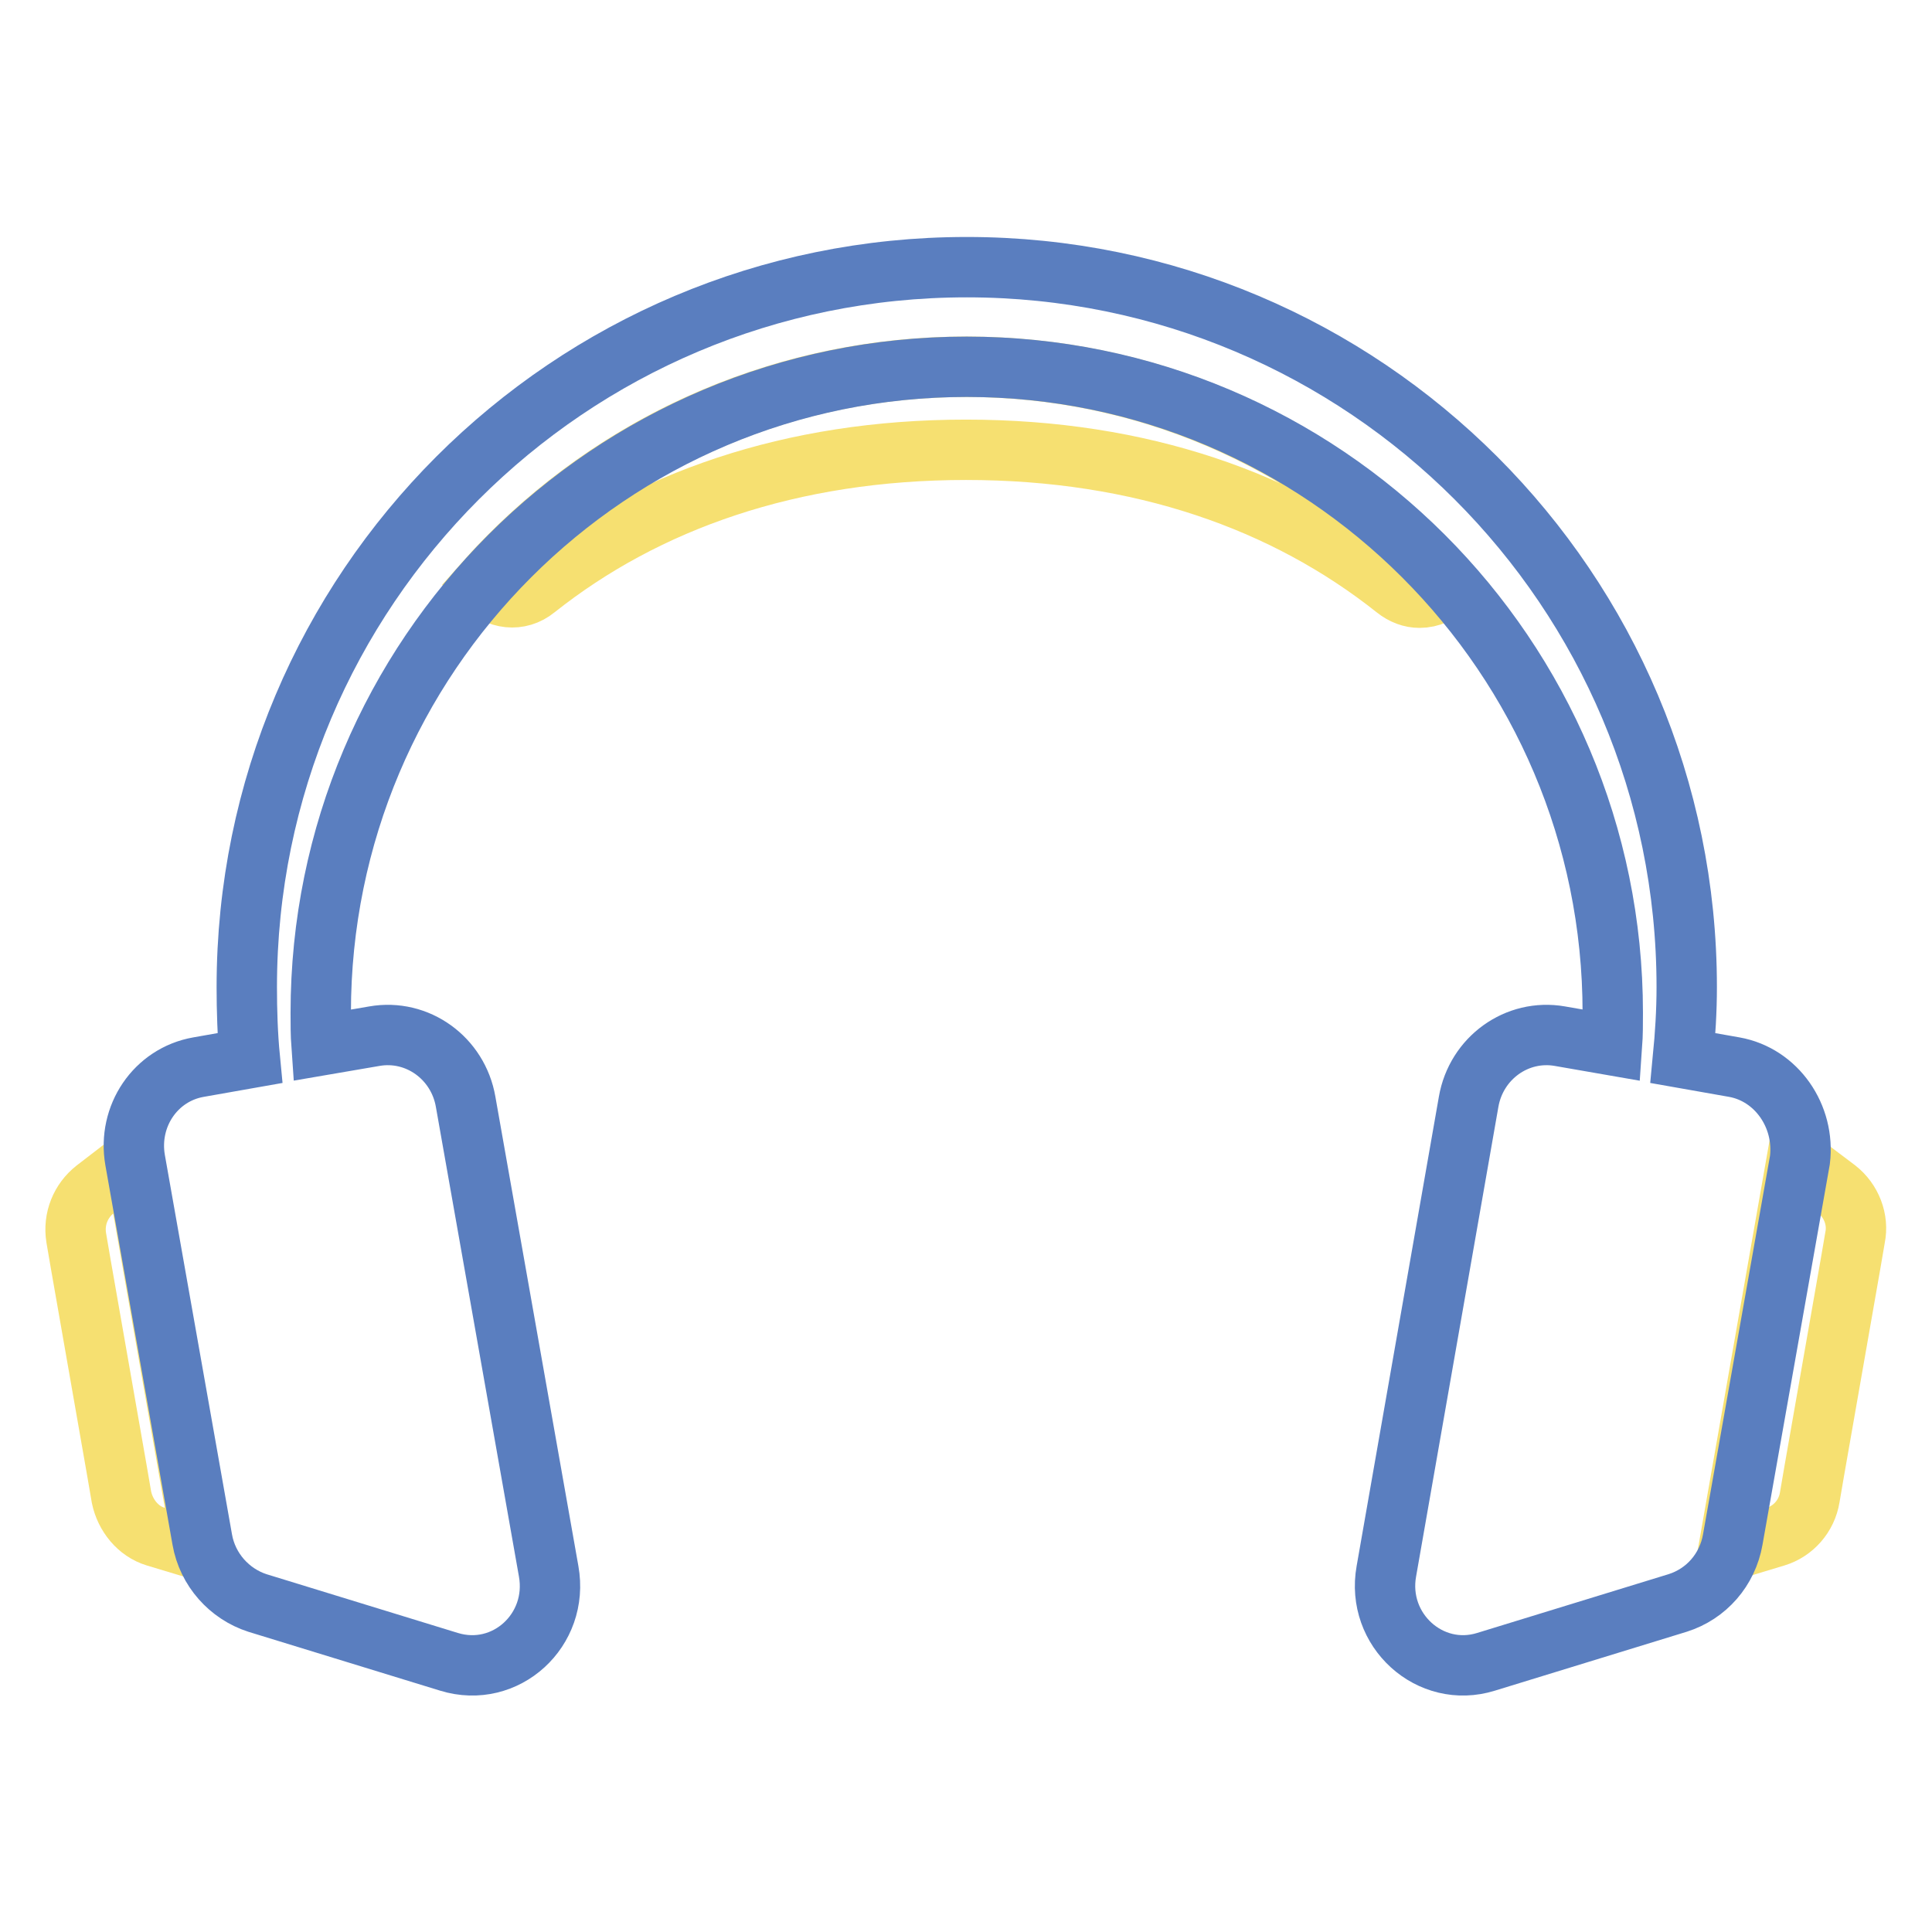 <?xml version="1.0" encoding="utf-8"?>
<!-- Svg Vector Icons : http://www.onlinewebfonts.com/icon -->
<!DOCTYPE svg PUBLIC "-//W3C//DTD SVG 1.1//EN" "http://www.w3.org/Graphics/SVG/1.1/DTD/svg11.dtd">
<svg version="1.1" xmlns="http://www.w3.org/2000/svg" xmlns:xlink="http://www.w3.org/1999/xlink" x="0px" y="0px" viewBox="0 0 256 256" enable-background="new 0 0 256 256" xml:space="preserve">
<g> <path stroke-width="8" fill-opacity="0" stroke="#f6e071"  d="M128,48.6c-25.5,0-48.4,11.1-64,28.8c1.9,2,4.8,2.4,7,0.6c14.6-11.6,33.8-18.4,57-18.4 c23.2,0,42.3,6.8,56.9,18.4c1,0.8,2.1,1.2,3.2,1.2c1.4,0,2.8-0.6,3.9-1.8C176.3,59.8,153.5,48.6,128,48.6L128,48.6z M12.6,157.6 c-1.9,1.5-2.9,3.9-2.5,6.4l0.6,3.5l4.8,27.4l0.6,3.5c0.5,2.4,2.2,4.5,4.5,5.2l6.3,1.9l-9.1-51.9L12.6,157.6z M243.4,157.6l-5.3-4 l-9.1,51.9l6.3-1.9c2.3-0.7,4.1-2.7,4.5-5.2l0.6-3.5l4.8-27.4l0.6-3.5C246.3,161.6,245.3,159.1,243.4,157.6L243.4,157.6z"/> <path stroke-width="8" fill-opacity="0" stroke="#5a7ebf"  d="M229.8,141.4l-6.8-1.2c0.3-3.1,0.5-6.2,0.5-9.4c0-52.7-42.7-95.4-95.4-95.4c-52.7,0-95.4,42.7-95.4,95.4 c0,3.1,0.1,6.3,0.4,9.4l-6.8,1.2c-5.7,1-9.4,6.5-8.4,12.3l8.9,50.3c0.7,4,3.6,7.2,7.3,8.4l25.4,7.8c7.5,2.3,14.6-4.2,13.2-12 l-11-62.2c-1-5.8-6.4-9.7-12.1-8.7l-7,1.2c-0.1-1.4-0.1-2.8-0.1-4.3c0-47.3,38.3-85.6,85.6-85.6c47.2,0,85.6,38.3,85.6,85.6 c0,1.5,0,2.9-0.1,4.3l-6.9-1.2c-5.7-1-11.1,2.9-12.1,8.7l-10.9,62.2c-1.4,7.8,5.8,14.3,13.2,12l25.4-7.8c3.8-1.2,6.6-4.4,7.3-8.4 l8.9-50.3C239.2,147.9,235.4,142.4,229.8,141.4L229.8,141.4z"/></g>
</svg>